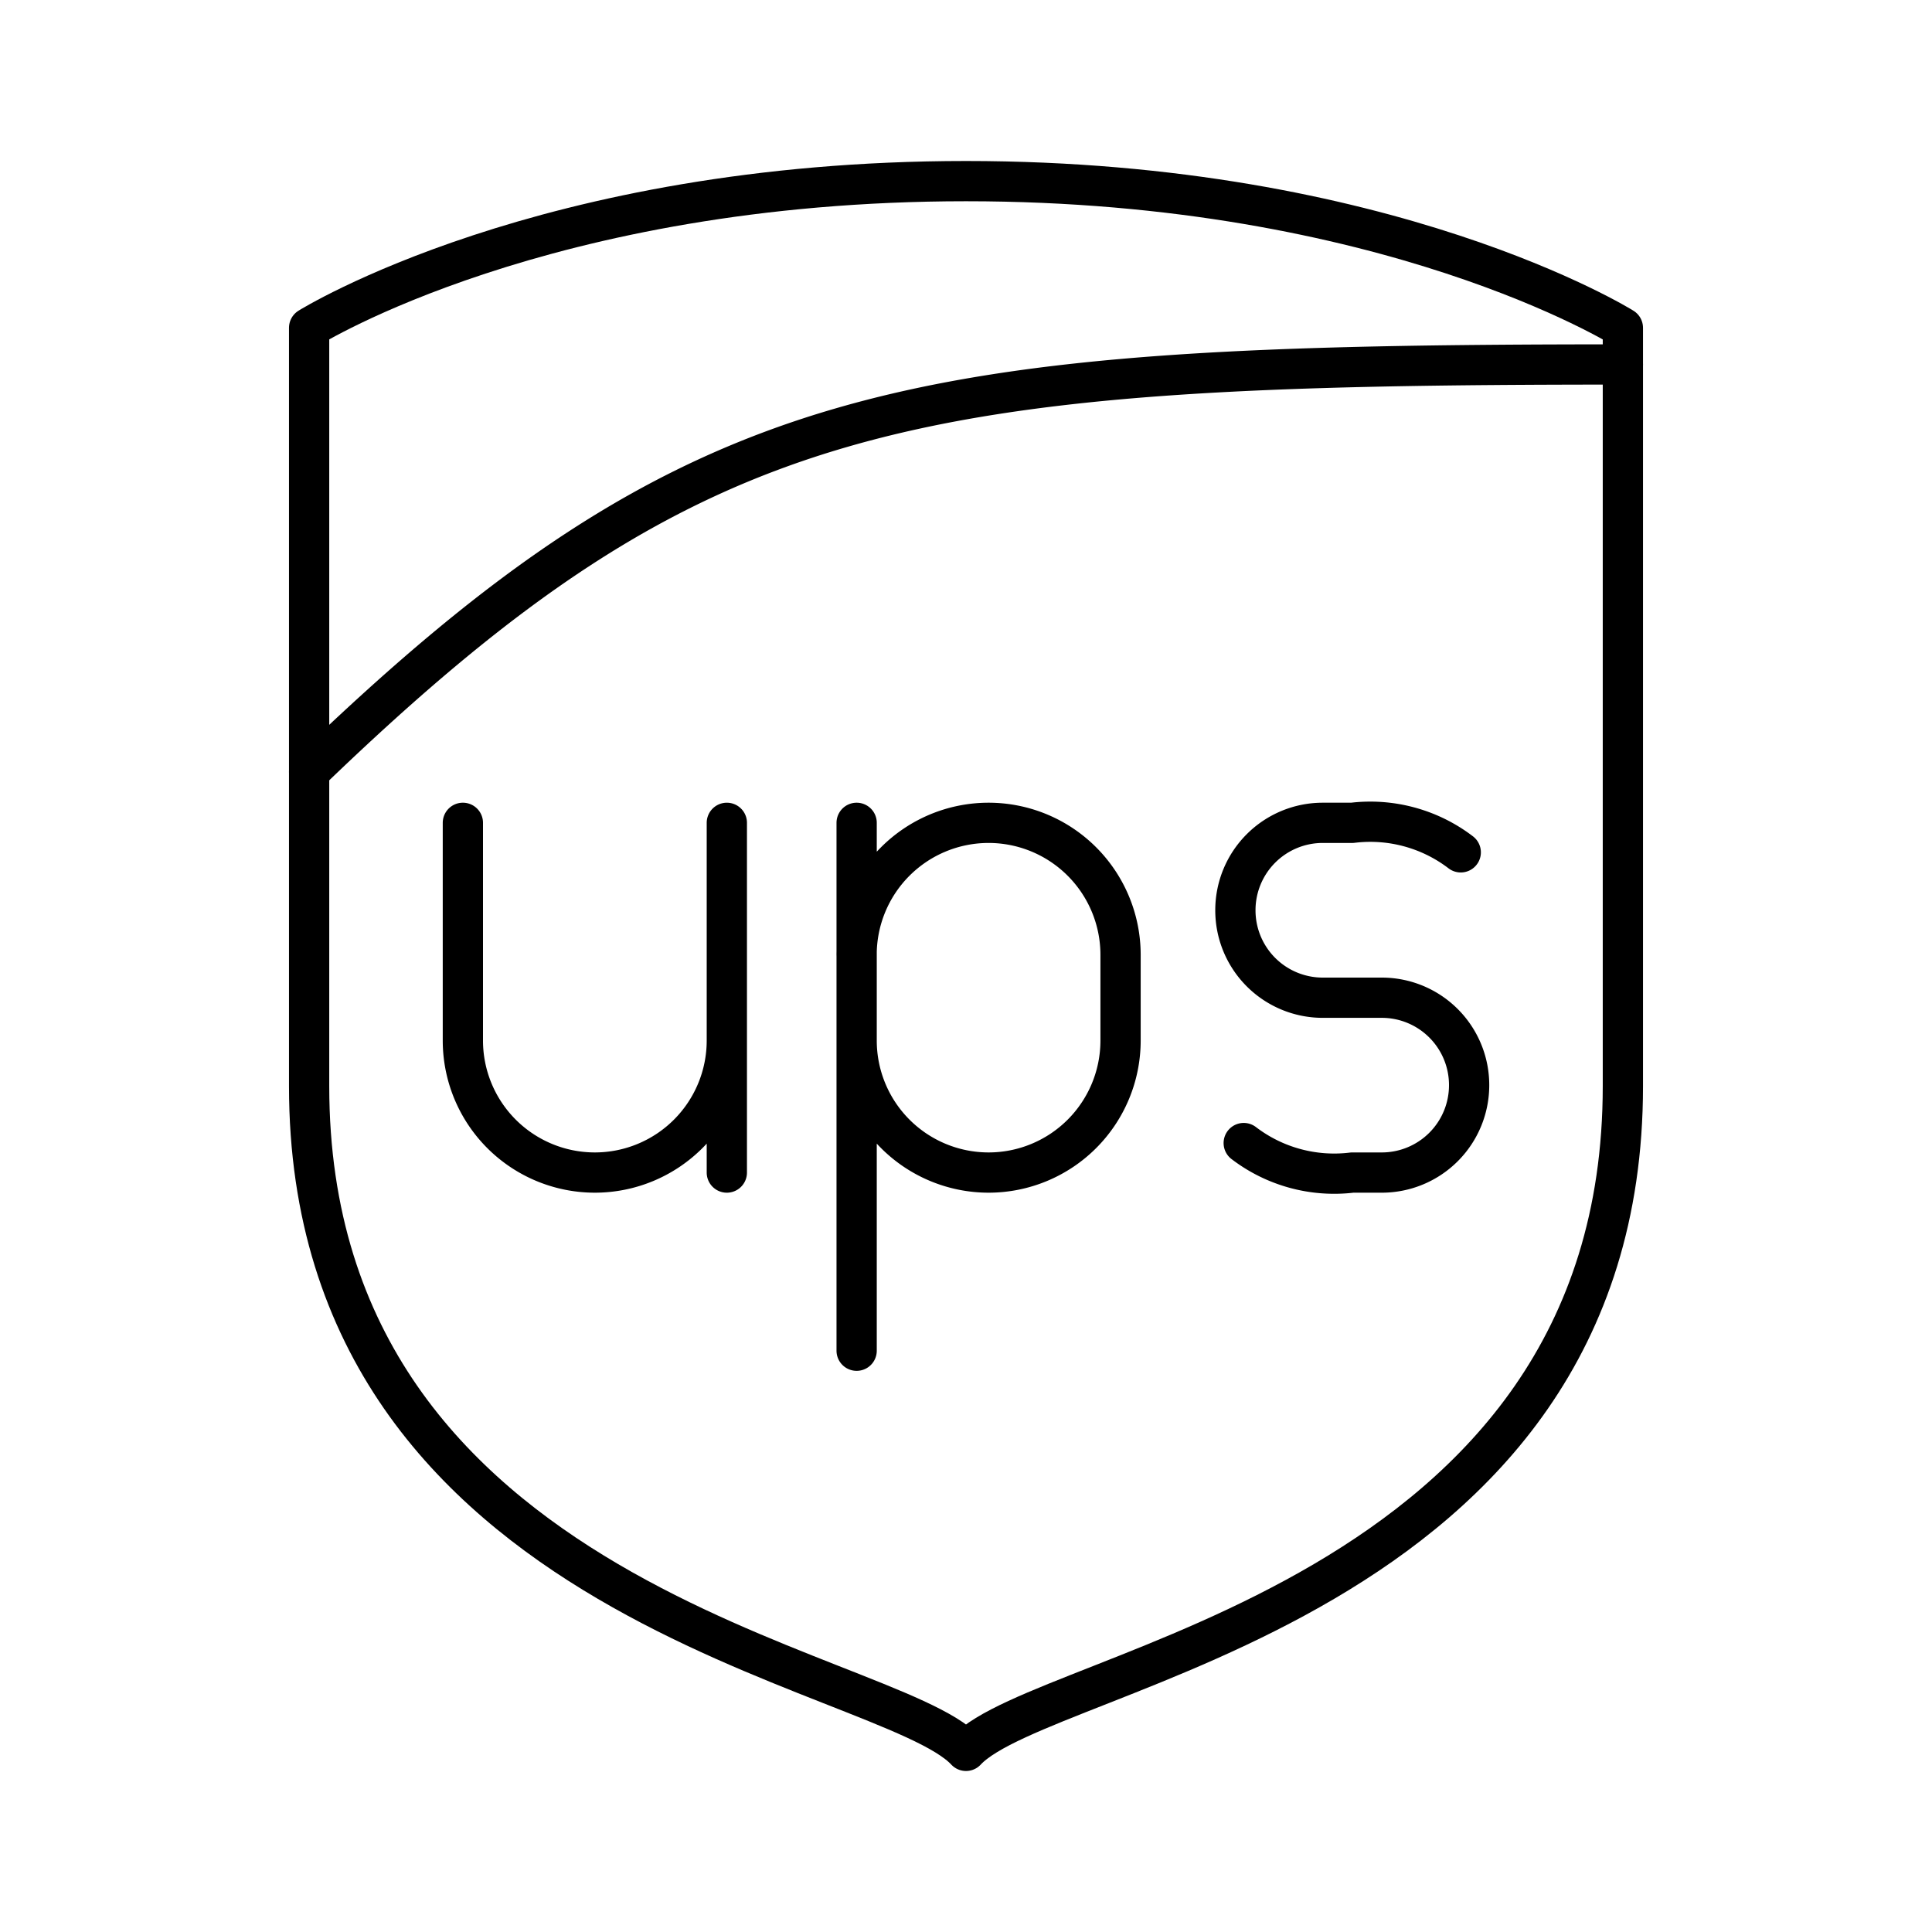 <?xml version="1.0" encoding="utf-8"?>
<!-- Generator: www.svgicons.com -->
<svg xmlns="http://www.w3.org/2000/svg" width="800" height="800" viewBox="0 0 48 48">
<path fill="none" stroke="currentColor" stroke-linecap="round" stroke-linejoin="round" d="M24 43.5c1.96-2.113 16.32-3.605 16.32-16.515V8.145S34.489 4.5 24 4.5S7.68 8.144 7.68 8.144v18.841C7.68 39.895 22.04 41.387 24 43.5"/><path fill="none" stroke="currentColor" stroke-linecap="round" stroke-linejoin="round" d="M40.32 9.055c-17.854 0-22.974.795-32.64 10.119m3.82 1.269v5.41a3.28 3.28 0 0 0 3.279 3.279h0a3.28 3.28 0 0 0 3.279-3.279v-5.41m0 5.41v3.279m12.842-.733a3.7 3.7 0 0 0 2.697.733h.735A2.17 2.17 0 0 0 36.5 26.96h0a2.17 2.17 0 0 0-2.167-2.172H32.86a2.17 2.17 0 0 1-2.167-2.172h0a2.17 2.17 0 0 1 2.167-2.173h.736a3.7 3.7 0 0 1 2.696.733m-15.009 4.677a3.28 3.28 0 0 0 3.279 3.279h0a3.28 3.28 0 0 0 3.278-3.279v-2.131a3.28 3.28 0 0 0-3.279-3.279h0a3.28 3.28 0 0 0-3.279 3.279m.001-3.279v13.115"/>
</svg>